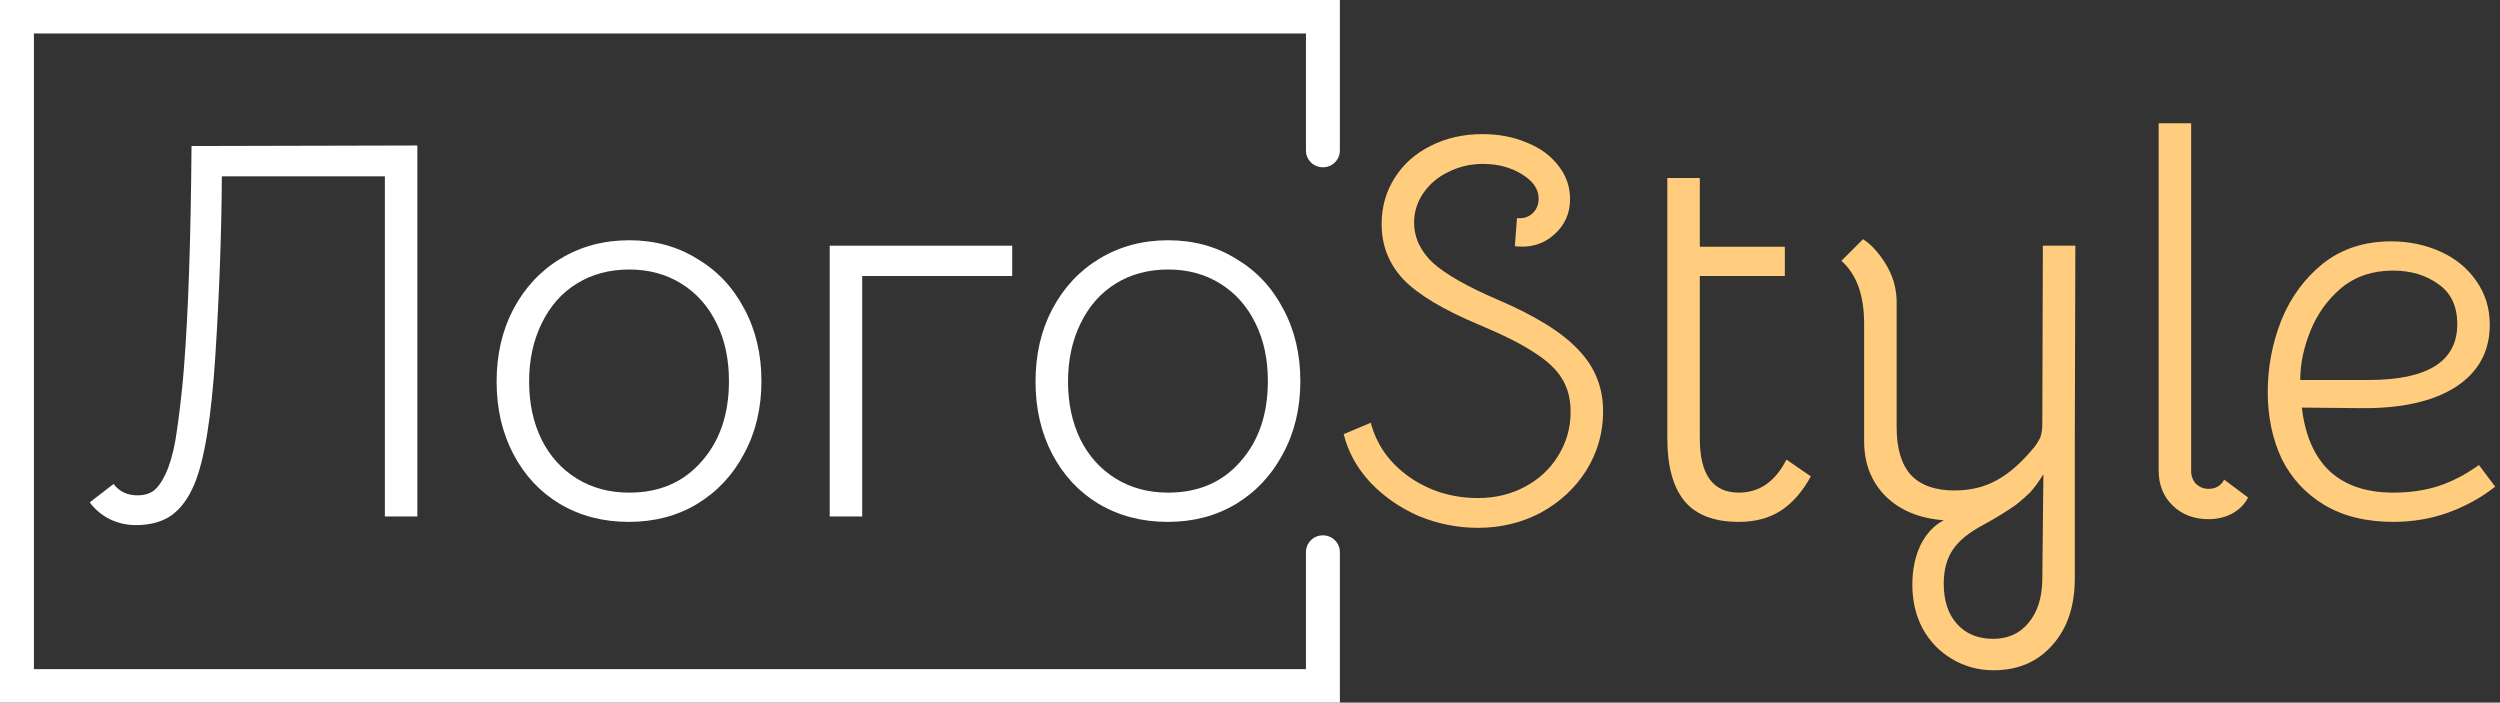 <?xml version="1.0" encoding="UTF-8"?> <svg xmlns="http://www.w3.org/2000/svg" width="153" height="43" viewBox="0 0 153 43" fill="none"><rect x="0" y="0" width="153" height="43" fill="#333333" stroke="none"/><path d="M146.474 31.939C144.817 31.939 143.414 31.596 142.265 30.911C141.116 30.226 140.243 29.287 139.647 28.094C139.072 26.879 138.785 25.509 138.785 23.984C138.785 22.482 139.061 21.023 139.614 19.609C140.188 18.195 141.039 17.035 142.166 16.129C143.315 15.223 144.707 14.771 146.342 14.771C147.424 14.771 148.43 14.98 149.358 15.4C150.286 15.82 151.015 16.417 151.545 17.19C152.097 17.963 152.374 18.858 152.374 19.875C152.374 21.51 151.678 22.78 150.286 23.686C148.894 24.57 146.971 25.001 144.519 24.979L140.873 24.945C141.072 26.647 141.635 27.939 142.563 28.823C143.513 29.707 144.817 30.149 146.474 30.149C147.468 30.149 148.385 30.016 149.225 29.751C150.087 29.464 150.915 29.033 151.711 28.459L152.705 29.784C151.865 30.447 150.904 30.977 149.822 31.375C148.761 31.751 147.645 31.939 146.474 31.939ZM144.95 23.255C148.573 23.255 150.385 22.117 150.385 19.841C150.385 18.737 149.998 17.919 149.225 17.389C148.474 16.837 147.546 16.56 146.441 16.56C145.204 16.56 144.154 16.914 143.292 17.621C142.453 18.328 141.823 19.201 141.403 20.239C140.984 21.278 140.774 22.283 140.774 23.255H144.95Z" fill="#FFCD7D"></path><path d="M134.099 28.823C134.099 29.133 134.198 29.398 134.397 29.619C134.618 29.817 134.872 29.917 135.159 29.917C135.601 29.917 135.921 29.729 136.12 29.353L137.579 30.447C137.402 30.823 137.093 31.143 136.651 31.408C136.209 31.651 135.712 31.773 135.159 31.773C134.275 31.773 133.546 31.497 132.972 30.944C132.397 30.392 132.11 29.674 132.11 28.79V7.545H134.099V28.823Z" fill="#FFCD7D"></path><path d="M127.011 15.036L126.978 27.033V35.385C126.978 37.087 126.525 38.446 125.619 39.462C124.713 40.501 123.509 41.02 122.007 41.02C121.079 41.02 120.228 40.788 119.455 40.324C118.703 39.882 118.107 39.263 117.665 38.468C117.245 37.672 117.035 36.777 117.035 35.783C117.035 34.877 117.201 34.071 117.532 33.364C117.886 32.657 118.361 32.148 118.957 31.839C117.477 31.729 116.295 31.243 115.411 30.381C114.527 29.497 114.085 28.37 114.085 27V19.808C114.085 18.063 113.621 16.781 112.693 15.964L114.019 14.638C114.527 14.969 114.991 15.478 115.411 16.163C115.831 16.848 116.052 17.588 116.074 18.383V26.139C116.074 27.442 116.361 28.414 116.936 29.055C117.532 29.696 118.427 30.016 119.62 30.016C120.592 30.016 121.454 29.806 122.205 29.387C122.979 28.967 123.752 28.282 124.525 27.332C124.702 27.089 124.824 26.879 124.89 26.702C124.956 26.503 124.989 26.238 124.989 25.907L125.023 15.036H127.011ZM125.056 29.022C124.768 29.486 124.503 29.851 124.26 30.116C124.017 30.359 123.73 30.613 123.399 30.878C122.802 31.298 122.139 31.707 121.41 32.104C120.526 32.568 119.896 33.077 119.521 33.629C119.145 34.181 118.957 34.877 118.957 35.717C118.957 36.755 119.223 37.573 119.753 38.169C120.305 38.788 121.045 39.097 121.973 39.097C122.879 39.097 123.597 38.777 124.128 38.136C124.68 37.495 124.967 36.623 124.989 35.518L125.056 29.022Z" fill="#FFCD7D"></path><path d="M106.415 31.939C104.912 31.939 103.807 31.519 103.1 30.679C102.393 29.817 102.04 28.536 102.04 26.835V10.893H104.028V15.102H109.232V16.892H104.028V26.835C104.028 29.044 104.824 30.149 106.415 30.149C107.674 30.149 108.646 29.475 109.331 28.127L110.823 29.155C110.314 30.083 109.707 30.779 109 31.243C108.293 31.707 107.431 31.939 106.415 31.939Z" fill="#FFCD7D"></path><path d="M90.454 32.303C89.195 32.303 87.979 32.06 86.808 31.574C85.659 31.066 84.676 30.381 83.858 29.519C83.041 28.635 82.5 27.652 82.234 26.569L83.892 25.873C84.245 27.221 85.029 28.326 86.245 29.188C87.482 30.049 88.885 30.48 90.454 30.48C91.514 30.48 92.476 30.248 93.337 29.784C94.199 29.32 94.873 28.691 95.359 27.895C95.867 27.078 96.121 26.183 96.121 25.211C96.121 24.437 95.956 23.774 95.624 23.222C95.293 22.648 94.729 22.106 93.934 21.598C93.138 21.068 92.001 20.493 90.52 19.875C88.355 18.969 86.819 18.052 85.913 17.124C85.007 16.174 84.555 15.036 84.555 13.71C84.555 12.671 84.82 11.732 85.35 10.893C85.88 10.053 86.609 9.401 87.537 8.937C88.487 8.451 89.548 8.208 90.719 8.208C91.735 8.208 92.652 8.385 93.47 8.739C94.287 9.07 94.928 9.545 95.392 10.164C95.856 10.76 96.088 11.434 96.088 12.185C96.088 13.069 95.757 13.798 95.094 14.373C94.453 14.947 93.658 15.179 92.708 15.069L92.84 13.345C93.194 13.39 93.503 13.301 93.768 13.08C94.033 12.837 94.166 12.528 94.166 12.152C94.166 11.578 93.823 11.081 93.138 10.661C92.454 10.241 91.658 10.031 90.752 10.031C90.001 10.031 89.294 10.197 88.631 10.528C87.99 10.838 87.482 11.268 87.106 11.821C86.731 12.373 86.543 12.97 86.543 13.611C86.543 14.539 86.93 15.367 87.703 16.096C88.499 16.803 89.824 17.555 91.68 18.35C94 19.344 95.646 20.372 96.618 21.432C97.613 22.471 98.11 23.719 98.11 25.177C98.11 26.481 97.767 27.685 97.082 28.79C96.397 29.873 95.469 30.734 94.298 31.375C93.127 31.994 91.846 32.303 90.454 32.303Z" fill="#FFCD7D"></path><path d="M71.461 31.939C69.892 31.939 68.489 31.574 67.252 30.845C66.037 30.116 65.087 29.099 64.402 27.796C63.717 26.492 63.374 25.012 63.374 23.355C63.374 21.697 63.717 20.217 64.402 18.913C65.109 17.588 66.07 16.56 67.285 15.831C68.523 15.08 69.926 14.704 71.494 14.704C73.041 14.704 74.422 15.08 75.637 15.831C76.875 16.56 77.836 17.577 78.521 18.88C79.228 20.184 79.581 21.664 79.581 23.321C79.581 24.979 79.228 26.459 78.521 27.763C77.836 29.066 76.875 30.094 75.637 30.845C74.422 31.574 73.03 31.939 71.461 31.939ZM71.494 30.149C73.328 30.149 74.798 29.519 75.902 28.26C77.029 27 77.593 25.354 77.593 23.321C77.593 21.974 77.339 20.791 76.83 19.775C76.322 18.737 75.604 17.93 74.676 17.356C73.748 16.781 72.688 16.494 71.494 16.494C70.279 16.494 69.207 16.781 68.279 17.356C67.352 17.93 66.633 18.748 66.125 19.808C65.617 20.847 65.363 22.029 65.363 23.355C65.363 24.68 65.617 25.862 66.125 26.901C66.633 27.917 67.352 28.713 68.279 29.287C69.207 29.862 70.279 30.149 71.494 30.149Z" fill="white"></path><path d="M61.947 15.036V16.892H52.767V31.607H50.778V15.036H61.947Z" fill="white"></path><path d="M38.48 31.939C36.911 31.939 35.508 31.574 34.271 30.845C33.056 30.116 32.106 29.099 31.421 27.796C30.736 26.492 30.393 25.012 30.393 23.355C30.393 21.697 30.736 20.217 31.421 18.913C32.128 17.588 33.089 16.56 34.304 15.831C35.541 15.08 36.945 14.704 38.513 14.704C40.06 14.704 41.441 15.08 42.656 15.831C43.894 16.56 44.855 17.577 45.54 18.88C46.247 20.184 46.6 21.664 46.6 23.321C46.6 24.979 46.247 26.459 45.54 27.763C44.855 29.066 43.894 30.094 42.656 30.845C41.441 31.574 40.049 31.939 38.48 31.939ZM38.513 30.149C40.347 30.149 41.817 29.519 42.921 28.26C44.048 27 44.612 25.354 44.612 23.321C44.612 21.974 44.358 20.791 43.849 19.775C43.341 18.737 42.623 17.93 41.695 17.356C40.767 16.781 39.706 16.494 38.513 16.494C37.298 16.494 36.227 16.781 35.298 17.356C34.37 17.93 33.652 18.748 33.144 19.808C32.636 20.847 32.382 22.029 32.382 23.355C32.382 24.68 32.636 25.862 33.144 26.901C33.652 27.917 34.37 28.713 35.298 29.287C36.227 29.862 37.298 30.149 38.513 30.149Z" fill="white"></path><path d="M8.308 32.137C7.755 32.137 7.225 32.016 6.717 31.773C6.231 31.53 5.822 31.187 5.491 30.745L6.949 29.619C7.303 30.083 7.789 30.315 8.407 30.315C8.893 30.315 9.269 30.182 9.534 29.917C9.821 29.63 10.075 29.199 10.296 28.624C10.54 27.961 10.716 27.199 10.827 26.337C10.959 25.454 11.081 24.437 11.191 23.288L11.258 22.493C11.523 19.157 11.677 14.638 11.722 8.937L25.542 8.904V31.607H23.554V10.793H13.578C13.556 14.284 13.423 17.941 13.18 21.764C12.937 25.564 12.506 28.193 11.887 29.652C11.534 30.491 11.07 31.121 10.495 31.541C9.921 31.939 9.192 32.137 8.308 32.137Z" fill="white"></path><path d="M79.924 9.214V2.048H2.076V40.952H79.924V33.786C79.924 33.22 80.389 32.762 80.962 32.762C81.535 32.762 82 33.22 82 33.786V43H0V0H82V9.214C82 9.78 81.535 10.238 80.962 10.238C80.389 10.238 79.924 9.78 79.924 9.214Z" fill="white"></path></svg> 
